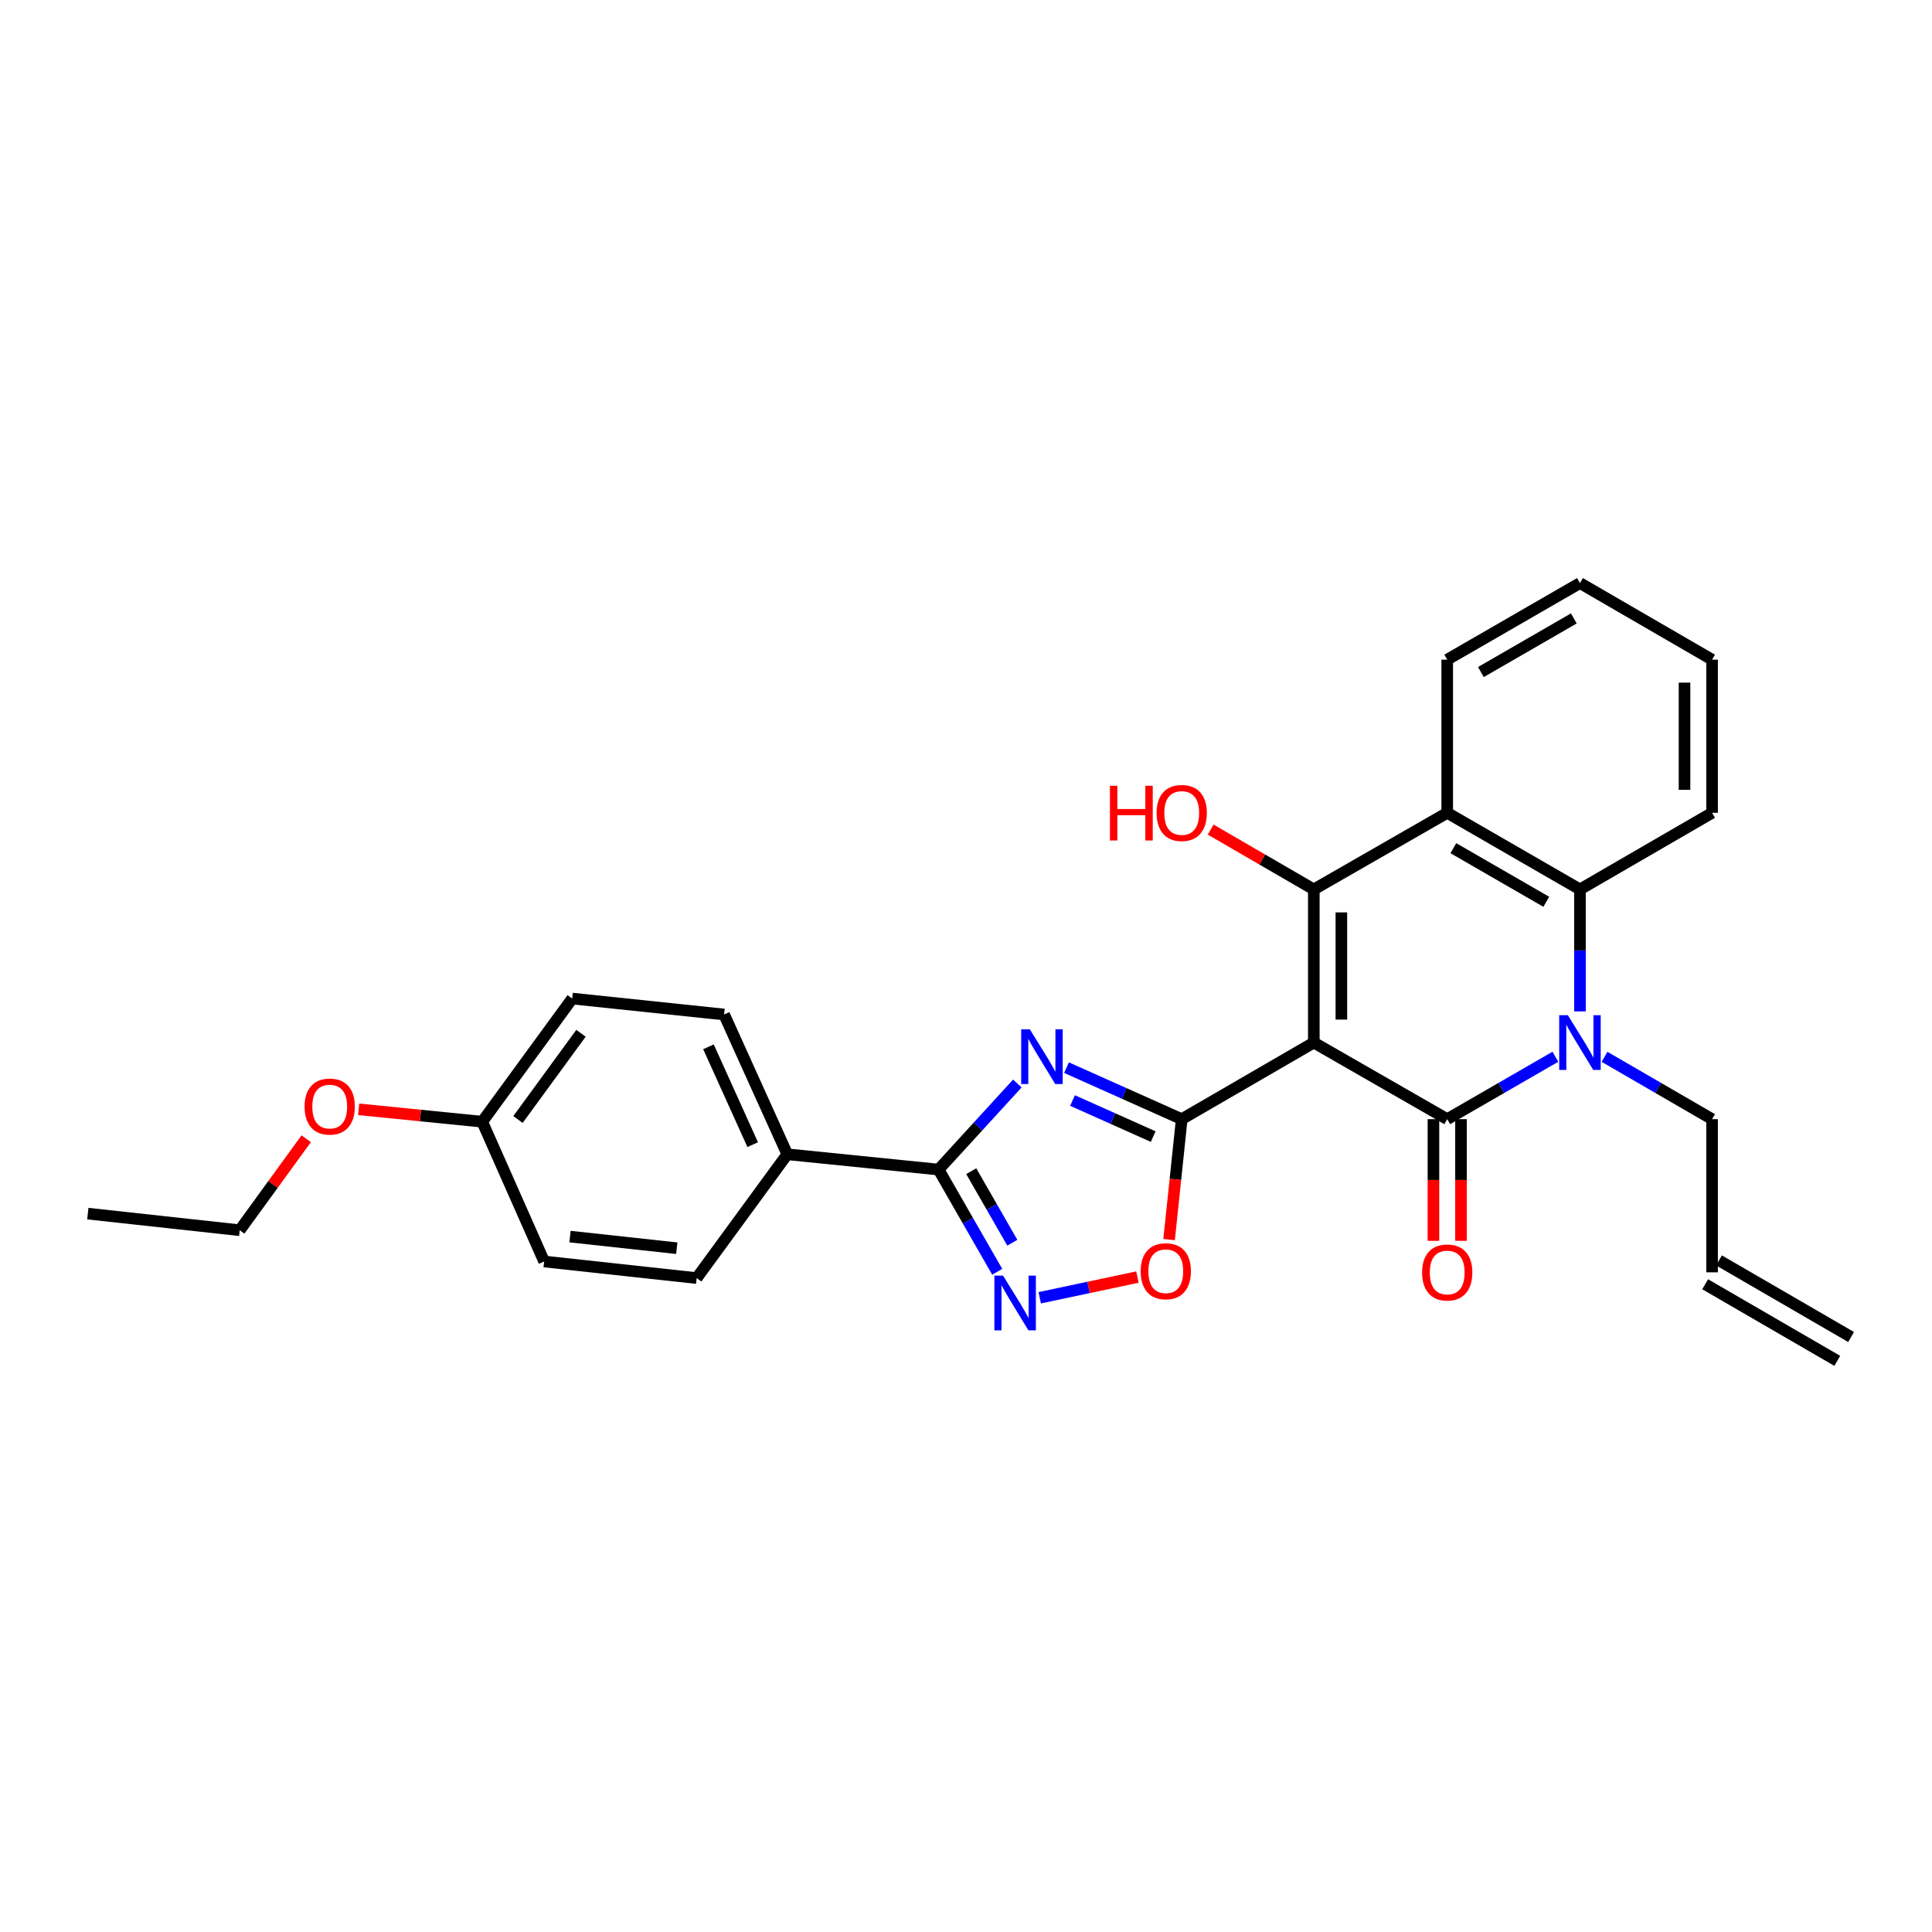 <?xml version='1.0' encoding='iso-8859-1'?>
<svg version='1.1' baseProfile='full'
              xmlns='http://www.w3.org/2000/svg'
                      xmlns:rdkit='http://www.rdkit.org/xml'
                      xmlns:xlink='http://www.w3.org/1999/xlink'
                  xml:space='preserve'
width='1000px' height='1000px' viewBox='0 0 1000 1000'>
<!-- END OF HEADER -->
<rect style='opacity:1.0;fill:#FFFFFF;stroke:none' width='1000' height='1000' x='0' y='0'> </rect>
<path class='bond-0' d='M 680.029,539.633 L 749.08,579.277' style='fill:none;fill-rule:evenodd;stroke:#000000;stroke-width:6px;stroke-linecap:butt;stroke-linejoin:miter;stroke-opacity:1' />
<path class='bond-1' d='M 680.029,539.633 L 611.659,579.277' style='fill:none;fill-rule:evenodd;stroke:#000000;stroke-width:6px;stroke-linecap:butt;stroke-linejoin:miter;stroke-opacity:1' />
<path class='bond-2' d='M 680.029,539.633 L 680.029,460.359' style='fill:none;fill-rule:evenodd;stroke:#000000;stroke-width:6px;stroke-linecap:butt;stroke-linejoin:miter;stroke-opacity:1' />
<path class='bond-2' d='M 694.292,527.742 L 694.292,472.25' style='fill:none;fill-rule:evenodd;stroke:#000000;stroke-width:6px;stroke-linecap:butt;stroke-linejoin:miter;stroke-opacity:1' />
<path class='bond-4' d='M 749.08,579.277 L 777.07,563.126' style='fill:none;fill-rule:evenodd;stroke:#000000;stroke-width:6px;stroke-linecap:butt;stroke-linejoin:miter;stroke-opacity:1' />
<path class='bond-4' d='M 777.07,563.126 L 805.059,546.974' style='fill:none;fill-rule:evenodd;stroke:#0000FF;stroke-width:6px;stroke-linecap:butt;stroke-linejoin:miter;stroke-opacity:1' />
<path class='bond-10' d='M 741.948,579.277 L 741.948,610.767' style='fill:none;fill-rule:evenodd;stroke:#000000;stroke-width:6px;stroke-linecap:butt;stroke-linejoin:miter;stroke-opacity:1' />
<path class='bond-10' d='M 741.948,610.767 L 741.948,642.256' style='fill:none;fill-rule:evenodd;stroke:#FF0000;stroke-width:6px;stroke-linecap:butt;stroke-linejoin:miter;stroke-opacity:1' />
<path class='bond-10' d='M 756.212,579.277 L 756.212,610.767' style='fill:none;fill-rule:evenodd;stroke:#000000;stroke-width:6px;stroke-linecap:butt;stroke-linejoin:miter;stroke-opacity:1' />
<path class='bond-10' d='M 756.212,610.767 L 756.212,642.256' style='fill:none;fill-rule:evenodd;stroke:#FF0000;stroke-width:6px;stroke-linecap:butt;stroke-linejoin:miter;stroke-opacity:1' />
<path class='bond-3' d='M 611.659,579.277 L 581.842,565.944' style='fill:none;fill-rule:evenodd;stroke:#000000;stroke-width:6px;stroke-linecap:butt;stroke-linejoin:miter;stroke-opacity:1' />
<path class='bond-3' d='M 581.842,565.944 L 552.025,552.611' style='fill:none;fill-rule:evenodd;stroke:#0000FF;stroke-width:6px;stroke-linecap:butt;stroke-linejoin:miter;stroke-opacity:1' />
<path class='bond-3' d='M 596.892,588.298 L 576.02,578.965' style='fill:none;fill-rule:evenodd;stroke:#000000;stroke-width:6px;stroke-linecap:butt;stroke-linejoin:miter;stroke-opacity:1' />
<path class='bond-3' d='M 576.02,578.965 L 555.148,569.632' style='fill:none;fill-rule:evenodd;stroke:#0000FF;stroke-width:6px;stroke-linecap:butt;stroke-linejoin:miter;stroke-opacity:1' />
<path class='bond-9' d='M 611.659,579.277 L 608.39,610.441' style='fill:none;fill-rule:evenodd;stroke:#000000;stroke-width:6px;stroke-linecap:butt;stroke-linejoin:miter;stroke-opacity:1' />
<path class='bond-9' d='M 608.39,610.441 L 605.12,641.604' style='fill:none;fill-rule:evenodd;stroke:#FF0000;stroke-width:6px;stroke-linecap:butt;stroke-linejoin:miter;stroke-opacity:1' />
<path class='bond-5' d='M 680.029,460.359 L 749.08,420.715' style='fill:none;fill-rule:evenodd;stroke:#000000;stroke-width:6px;stroke-linecap:butt;stroke-linejoin:miter;stroke-opacity:1' />
<path class='bond-12' d='M 680.029,460.359 L 653.332,444.879' style='fill:none;fill-rule:evenodd;stroke:#000000;stroke-width:6px;stroke-linecap:butt;stroke-linejoin:miter;stroke-opacity:1' />
<path class='bond-12' d='M 653.332,444.879 L 626.635,429.399' style='fill:none;fill-rule:evenodd;stroke:#FF0000;stroke-width:6px;stroke-linecap:butt;stroke-linejoin:miter;stroke-opacity:1' />
<path class='bond-6' d='M 526.583,560.818 L 506.187,583.095' style='fill:none;fill-rule:evenodd;stroke:#0000FF;stroke-width:6px;stroke-linecap:butt;stroke-linejoin:miter;stroke-opacity:1' />
<path class='bond-6' d='M 506.187,583.095 L 485.792,605.371' style='fill:none;fill-rule:evenodd;stroke:#000000;stroke-width:6px;stroke-linecap:butt;stroke-linejoin:miter;stroke-opacity:1' />
<path class='bond-13' d='M 830.499,547.004 L 858.333,563.141' style='fill:none;fill-rule:evenodd;stroke:#0000FF;stroke-width:6px;stroke-linecap:butt;stroke-linejoin:miter;stroke-opacity:1' />
<path class='bond-13' d='M 858.333,563.141 L 886.168,579.277' style='fill:none;fill-rule:evenodd;stroke:#000000;stroke-width:6px;stroke-linecap:butt;stroke-linejoin:miter;stroke-opacity:1' />
<path class='bond-28' d='M 817.782,523.491 L 817.782,491.925' style='fill:none;fill-rule:evenodd;stroke:#0000FF;stroke-width:6px;stroke-linecap:butt;stroke-linejoin:miter;stroke-opacity:1' />
<path class='bond-28' d='M 817.782,491.925 L 817.782,460.359' style='fill:none;fill-rule:evenodd;stroke:#000000;stroke-width:6px;stroke-linecap:butt;stroke-linejoin:miter;stroke-opacity:1' />
<path class='bond-8' d='M 749.08,420.715 L 817.782,460.359' style='fill:none;fill-rule:evenodd;stroke:#000000;stroke-width:6px;stroke-linecap:butt;stroke-linejoin:miter;stroke-opacity:1' />
<path class='bond-8' d='M 752.256,439.016 L 800.348,466.767' style='fill:none;fill-rule:evenodd;stroke:#000000;stroke-width:6px;stroke-linecap:butt;stroke-linejoin:miter;stroke-opacity:1' />
<path class='bond-19' d='M 749.08,420.715 L 749.08,341.442' style='fill:none;fill-rule:evenodd;stroke:#000000;stroke-width:6px;stroke-linecap:butt;stroke-linejoin:miter;stroke-opacity:1' />
<path class='bond-11' d='M 485.792,605.371 L 407.501,597.447' style='fill:none;fill-rule:evenodd;stroke:#000000;stroke-width:6px;stroke-linecap:butt;stroke-linejoin:miter;stroke-opacity:1' />
<path class='bond-29' d='M 485.792,605.371 L 500.975,631.822' style='fill:none;fill-rule:evenodd;stroke:#000000;stroke-width:6px;stroke-linecap:butt;stroke-linejoin:miter;stroke-opacity:1' />
<path class='bond-29' d='M 500.975,631.822 L 516.158,658.272' style='fill:none;fill-rule:evenodd;stroke:#0000FF;stroke-width:6px;stroke-linecap:butt;stroke-linejoin:miter;stroke-opacity:1' />
<path class='bond-29' d='M 502.717,606.206 L 513.345,624.721' style='fill:none;fill-rule:evenodd;stroke:#000000;stroke-width:6px;stroke-linecap:butt;stroke-linejoin:miter;stroke-opacity:1' />
<path class='bond-29' d='M 513.345,624.721 L 523.973,643.236' style='fill:none;fill-rule:evenodd;stroke:#0000FF;stroke-width:6px;stroke-linecap:butt;stroke-linejoin:miter;stroke-opacity:1' />
<path class='bond-7' d='M 538.161,671.725 L 563.452,666.367' style='fill:none;fill-rule:evenodd;stroke:#0000FF;stroke-width:6px;stroke-linecap:butt;stroke-linejoin:miter;stroke-opacity:1' />
<path class='bond-7' d='M 563.452,666.367 L 588.743,661.008' style='fill:none;fill-rule:evenodd;stroke:#FF0000;stroke-width:6px;stroke-linecap:butt;stroke-linejoin:miter;stroke-opacity:1' />
<path class='bond-22' d='M 817.782,460.359 L 886.168,420.715' style='fill:none;fill-rule:evenodd;stroke:#000000;stroke-width:6px;stroke-linecap:butt;stroke-linejoin:miter;stroke-opacity:1' />
<path class='bond-15' d='M 407.501,597.447 L 374.798,525.1' style='fill:none;fill-rule:evenodd;stroke:#000000;stroke-width:6px;stroke-linecap:butt;stroke-linejoin:miter;stroke-opacity:1' />
<path class='bond-15' d='M 389.599,592.47 L 366.706,541.827' style='fill:none;fill-rule:evenodd;stroke:#000000;stroke-width:6px;stroke-linecap:butt;stroke-linejoin:miter;stroke-opacity:1' />
<path class='bond-16' d='M 407.501,597.447 L 360.598,661.538' style='fill:none;fill-rule:evenodd;stroke:#000000;stroke-width:6px;stroke-linecap:butt;stroke-linejoin:miter;stroke-opacity:1' />
<path class='bond-14' d='M 886.168,579.277 L 886.168,658.558' style='fill:none;fill-rule:evenodd;stroke:#000000;stroke-width:6px;stroke-linecap:butt;stroke-linejoin:miter;stroke-opacity:1' />
<path class='bond-17' d='M 882.591,664.728 L 950.968,704.373' style='fill:none;fill-rule:evenodd;stroke:#000000;stroke-width:6px;stroke-linecap:butt;stroke-linejoin:miter;stroke-opacity:1' />
<path class='bond-17' d='M 889.745,652.389 L 958.123,692.033' style='fill:none;fill-rule:evenodd;stroke:#000000;stroke-width:6px;stroke-linecap:butt;stroke-linejoin:miter;stroke-opacity:1' />
<path class='bond-21' d='M 374.798,525.1 L 296.183,516.851' style='fill:none;fill-rule:evenodd;stroke:#000000;stroke-width:6px;stroke-linecap:butt;stroke-linejoin:miter;stroke-opacity:1' />
<path class='bond-20' d='M 360.598,661.538 L 281.65,652.948' style='fill:none;fill-rule:evenodd;stroke:#000000;stroke-width:6px;stroke-linecap:butt;stroke-linejoin:miter;stroke-opacity:1' />
<path class='bond-20' d='M 350.299,646.07 L 295.035,640.057' style='fill:none;fill-rule:evenodd;stroke:#000000;stroke-width:6px;stroke-linecap:butt;stroke-linejoin:miter;stroke-opacity:1' />
<path class='bond-18' d='M 249.605,580.601 L 281.65,652.948' style='fill:none;fill-rule:evenodd;stroke:#000000;stroke-width:6px;stroke-linecap:butt;stroke-linejoin:miter;stroke-opacity:1' />
<path class='bond-23' d='M 249.605,580.601 L 217.622,577.39' style='fill:none;fill-rule:evenodd;stroke:#000000;stroke-width:6px;stroke-linecap:butt;stroke-linejoin:miter;stroke-opacity:1' />
<path class='bond-23' d='M 217.622,577.39 L 185.64,574.18' style='fill:none;fill-rule:evenodd;stroke:#FF0000;stroke-width:6px;stroke-linecap:butt;stroke-linejoin:miter;stroke-opacity:1' />
<path class='bond-31' d='M 249.605,580.601 L 296.183,516.851' style='fill:none;fill-rule:evenodd;stroke:#000000;stroke-width:6px;stroke-linecap:butt;stroke-linejoin:miter;stroke-opacity:1' />
<path class='bond-31' d='M 268.108,579.453 L 300.713,534.828' style='fill:none;fill-rule:evenodd;stroke:#000000;stroke-width:6px;stroke-linecap:butt;stroke-linejoin:miter;stroke-opacity:1' />
<path class='bond-25' d='M 749.08,341.442 L 817.782,301.797' style='fill:none;fill-rule:evenodd;stroke:#000000;stroke-width:6px;stroke-linecap:butt;stroke-linejoin:miter;stroke-opacity:1' />
<path class='bond-25' d='M 766.514,347.849 L 814.606,320.098' style='fill:none;fill-rule:evenodd;stroke:#000000;stroke-width:6px;stroke-linecap:butt;stroke-linejoin:miter;stroke-opacity:1' />
<path class='bond-30' d='M 886.168,420.715 L 886.168,341.442' style='fill:none;fill-rule:evenodd;stroke:#000000;stroke-width:6px;stroke-linecap:butt;stroke-linejoin:miter;stroke-opacity:1' />
<path class='bond-30' d='M 871.904,408.824 L 871.904,353.333' style='fill:none;fill-rule:evenodd;stroke:#000000;stroke-width:6px;stroke-linecap:butt;stroke-linejoin:miter;stroke-opacity:1' />
<path class='bond-24' d='M 158.49,589.417 L 141.284,613.092' style='fill:none;fill-rule:evenodd;stroke:#FF0000;stroke-width:6px;stroke-linecap:butt;stroke-linejoin:miter;stroke-opacity:1' />
<path class='bond-24' d='M 141.284,613.092 L 124.078,636.767' style='fill:none;fill-rule:evenodd;stroke:#000000;stroke-width:6px;stroke-linecap:butt;stroke-linejoin:miter;stroke-opacity:1' />
<path class='bond-27' d='M 124.078,636.767 L 45.455,628.169' style='fill:none;fill-rule:evenodd;stroke:#000000;stroke-width:6px;stroke-linecap:butt;stroke-linejoin:miter;stroke-opacity:1' />
<path class='bond-26' d='M 817.782,301.797 L 886.168,341.442' style='fill:none;fill-rule:evenodd;stroke:#000000;stroke-width:6px;stroke-linecap:butt;stroke-linejoin:miter;stroke-opacity:1' />
<path  class='atom-4' d='M 533.044 532.763
L 542.324 547.763
Q 543.244 549.243, 544.724 551.923
Q 546.204 554.603, 546.284 554.763
L 546.284 532.763
L 550.044 532.763
L 550.044 561.083
L 546.164 561.083
L 536.204 544.683
Q 535.044 542.763, 533.804 540.563
Q 532.604 538.363, 532.244 537.683
L 532.244 561.083
L 528.564 561.083
L 528.564 532.763
L 533.044 532.763
' fill='#0000FF'/>
<path  class='atom-5' d='M 811.522 525.473
L 820.802 540.473
Q 821.722 541.953, 823.202 544.633
Q 824.682 547.313, 824.762 547.473
L 824.762 525.473
L 828.522 525.473
L 828.522 553.793
L 824.642 553.793
L 814.682 537.393
Q 813.522 535.473, 812.282 533.273
Q 811.082 531.073, 810.722 530.393
L 810.722 553.793
L 807.042 553.793
L 807.042 525.473
L 811.522 525.473
' fill='#0000FF'/>
<path  class='atom-8' d='M 519.169 660.263
L 528.449 675.263
Q 529.369 676.743, 530.849 679.423
Q 532.329 682.103, 532.409 682.263
L 532.409 660.263
L 536.169 660.263
L 536.169 688.583
L 532.289 688.583
L 522.329 672.183
Q 521.169 670.263, 519.929 668.063
Q 518.729 665.863, 518.369 665.183
L 518.369 688.583
L 514.689 688.583
L 514.689 660.263
L 519.169 660.263
' fill='#0000FF'/>
<path  class='atom-10' d='M 590.41 657.981
Q 590.41 651.181, 593.77 647.381
Q 597.13 643.581, 603.41 643.581
Q 609.69 643.581, 613.05 647.381
Q 616.41 651.181, 616.41 657.981
Q 616.41 664.861, 613.01 668.781
Q 609.61 672.661, 603.41 672.661
Q 597.17 672.661, 593.77 668.781
Q 590.41 664.901, 590.41 657.981
M 603.41 669.461
Q 607.73 669.461, 610.05 666.581
Q 612.41 663.661, 612.41 657.981
Q 612.41 652.421, 610.05 649.621
Q 607.73 646.781, 603.41 646.781
Q 599.09 646.781, 596.73 649.581
Q 594.41 652.381, 594.41 657.981
Q 594.41 663.701, 596.73 666.581
Q 599.09 669.461, 603.41 669.461
' fill='#FF0000'/>
<path  class='atom-11' d='M 736.08 658.638
Q 736.08 651.838, 739.44 648.038
Q 742.8 644.238, 749.08 644.238
Q 755.36 644.238, 758.72 648.038
Q 762.08 651.838, 762.08 658.638
Q 762.08 665.518, 758.68 669.438
Q 755.28 673.318, 749.08 673.318
Q 742.84 673.318, 739.44 669.438
Q 736.08 665.558, 736.08 658.638
M 749.08 670.118
Q 753.4 670.118, 755.72 667.238
Q 758.08 664.318, 758.08 658.638
Q 758.08 653.078, 755.72 650.278
Q 753.4 647.438, 749.08 647.438
Q 744.76 647.438, 742.4 650.238
Q 740.08 653.038, 740.08 658.638
Q 740.08 664.358, 742.4 667.238
Q 744.76 670.118, 749.08 670.118
' fill='#FF0000'/>
<path  class='atom-13' d='M 574.499 406.715
L 578.339 406.715
L 578.339 418.755
L 592.819 418.755
L 592.819 406.715
L 596.659 406.715
L 596.659 435.035
L 592.819 435.035
L 592.819 421.955
L 578.339 421.955
L 578.339 435.035
L 574.499 435.035
L 574.499 406.715
' fill='#FF0000'/>
<path  class='atom-13' d='M 598.659 420.795
Q 598.659 413.995, 602.019 410.195
Q 605.379 406.395, 611.659 406.395
Q 617.939 406.395, 621.299 410.195
Q 624.659 413.995, 624.659 420.795
Q 624.659 427.675, 621.259 431.595
Q 617.859 435.475, 611.659 435.475
Q 605.419 435.475, 602.019 431.595
Q 598.659 427.715, 598.659 420.795
M 611.659 432.275
Q 615.979 432.275, 618.299 429.395
Q 620.659 426.475, 620.659 420.795
Q 620.659 415.235, 618.299 412.435
Q 615.979 409.595, 611.659 409.595
Q 607.339 409.595, 604.979 412.395
Q 602.659 415.195, 602.659 420.795
Q 602.659 426.515, 604.979 429.395
Q 607.339 432.275, 611.659 432.275
' fill='#FF0000'/>
<path  class='atom-24' d='M 157.656 572.756
Q 157.656 565.956, 161.016 562.156
Q 164.376 558.356, 170.656 558.356
Q 176.936 558.356, 180.296 562.156
Q 183.656 565.956, 183.656 572.756
Q 183.656 579.636, 180.256 583.556
Q 176.856 587.436, 170.656 587.436
Q 164.416 587.436, 161.016 583.556
Q 157.656 579.676, 157.656 572.756
M 170.656 584.236
Q 174.976 584.236, 177.296 581.356
Q 179.656 578.436, 179.656 572.756
Q 179.656 567.196, 177.296 564.396
Q 174.976 561.556, 170.656 561.556
Q 166.336 561.556, 163.976 564.356
Q 161.656 567.156, 161.656 572.756
Q 161.656 578.476, 163.976 581.356
Q 166.336 584.236, 170.656 584.236
' fill='#FF0000'/>
</svg>

